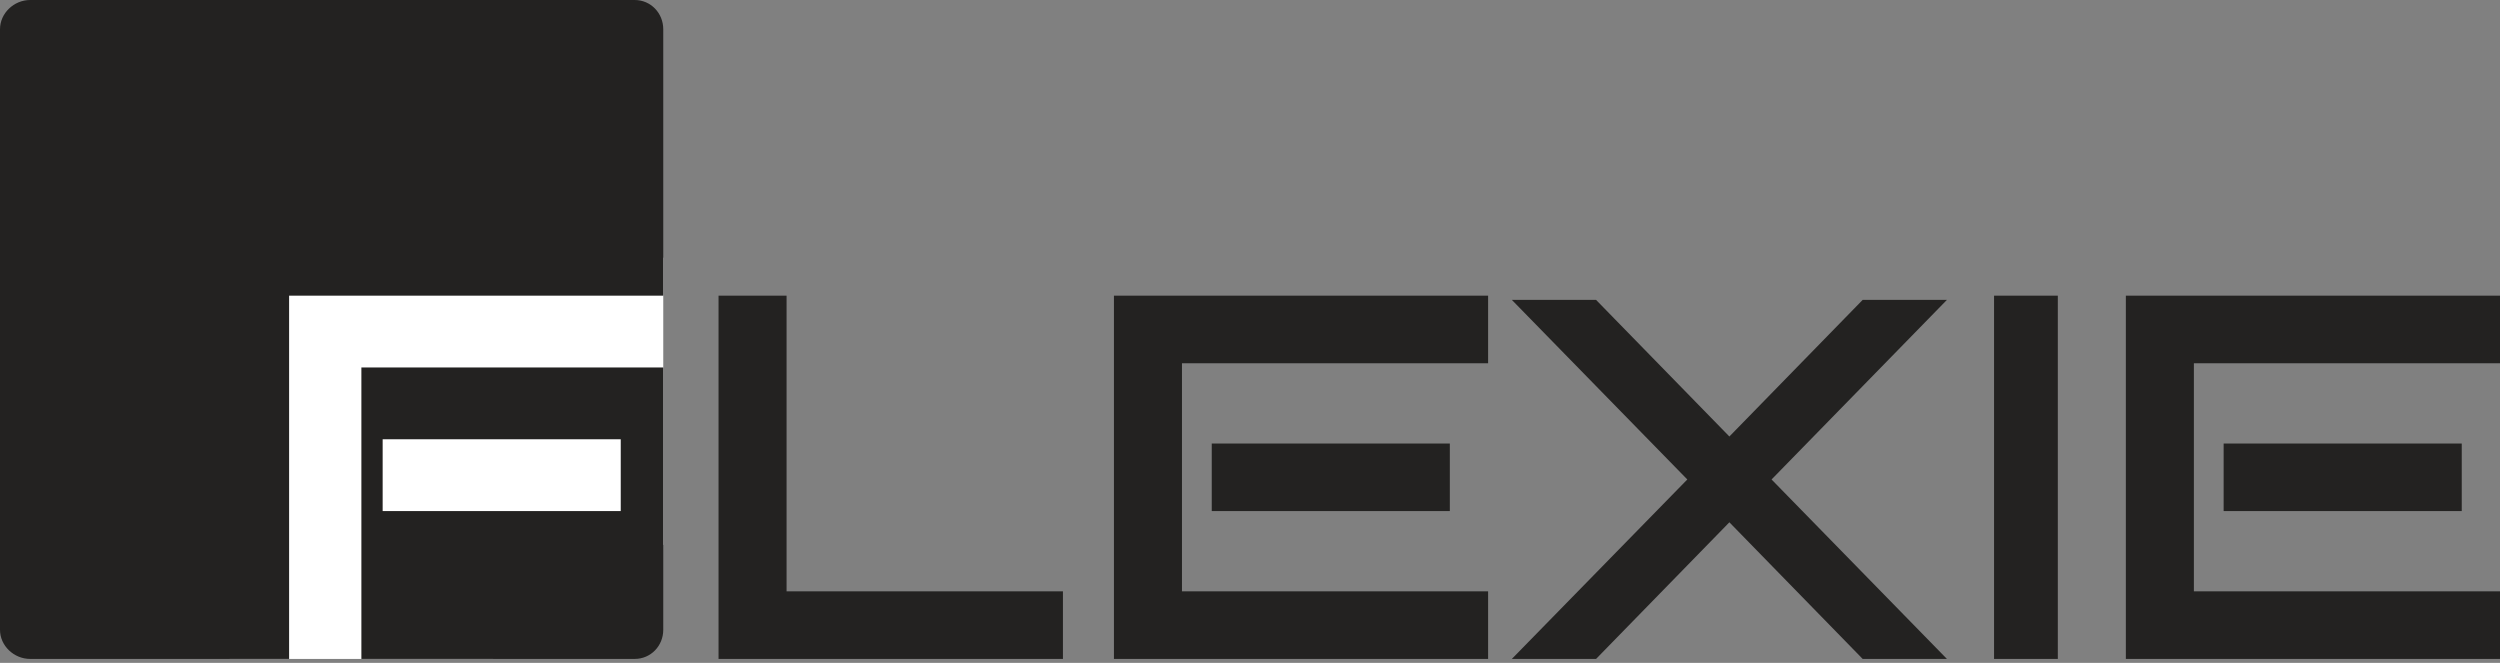 <svg width="132" height="35" viewBox="0 0 132 35" fill="none" xmlns="http://www.w3.org/2000/svg">
<rect x="0" y="0" width="132" height="35" fill="#808080" stroke="none"/>
<g clip-path="url(#clip0)">
<path d="M35.02 13.604H12.123V28.769H35.02V13.604Z" fill="white"/>
<path d="M26.041 9.367H12.123V34.791H26.041V9.367Z" fill="white"/>
<path fill-rule="evenodd" clip-rule="evenodd" d="M1.592 0H33.511C34.364 0 35.02 0.696 35.02 1.544V15.611H19.015H15.611H15.265V34.791H1.592C0.739 34.791 0 34.1 0 33.253V1.544C0 0.696 0.739 0 1.592 0Z" fill="#232221"/>
<path fill-rule="evenodd" clip-rule="evenodd" d="M19.081 19.402V34.791H33.511C34.364 34.791 35.02 34.1 35.02 33.253V19.402H19.081ZM32.775 26.985H20.204V23.194H32.775V26.985Z" fill="#232221"/>
<path fill-rule="evenodd" clip-rule="evenodd" d="M37.939 15.611H41.531V31.222H56.123V34.791H41.44H38.94H37.939V15.611Z" fill="#232221"/>
<path fill-rule="evenodd" clip-rule="evenodd" d="M58.816 15.611H61.403H62.382H78.572V19.18H62.408V31.222H78.572V34.791H62.382H61.403H58.816V15.611ZM76.551 23.417V26.985H63.98V23.417H76.551Z" fill="#232221"/>
<path d="M108.653 15.611H105.286V34.791H108.653V15.611Z" fill="#232221"/>
<path fill-rule="evenodd" clip-rule="evenodd" d="M98.349 15.834H102.797L93.538 25.316L102.797 34.791H98.349L91.311 27.577L84.272 34.791H79.825L89.09 25.316L79.825 15.834H84.272L91.311 23.047L98.349 15.834Z" fill="#232221"/>
<path fill-rule="evenodd" clip-rule="evenodd" d="M112.245 15.611H114.843H115.83H132V19.18H115.837V31.222H132V34.791H115.83H114.843H112.245V15.611ZM129.98 23.417V26.985H117.408V23.417H129.98Z" fill="#232221"/>
</g>
<defs>
<clipPath id="clip0">
<rect width="132" height="34.791" fill="white"/>
</clipPath>
</defs>
</svg>
